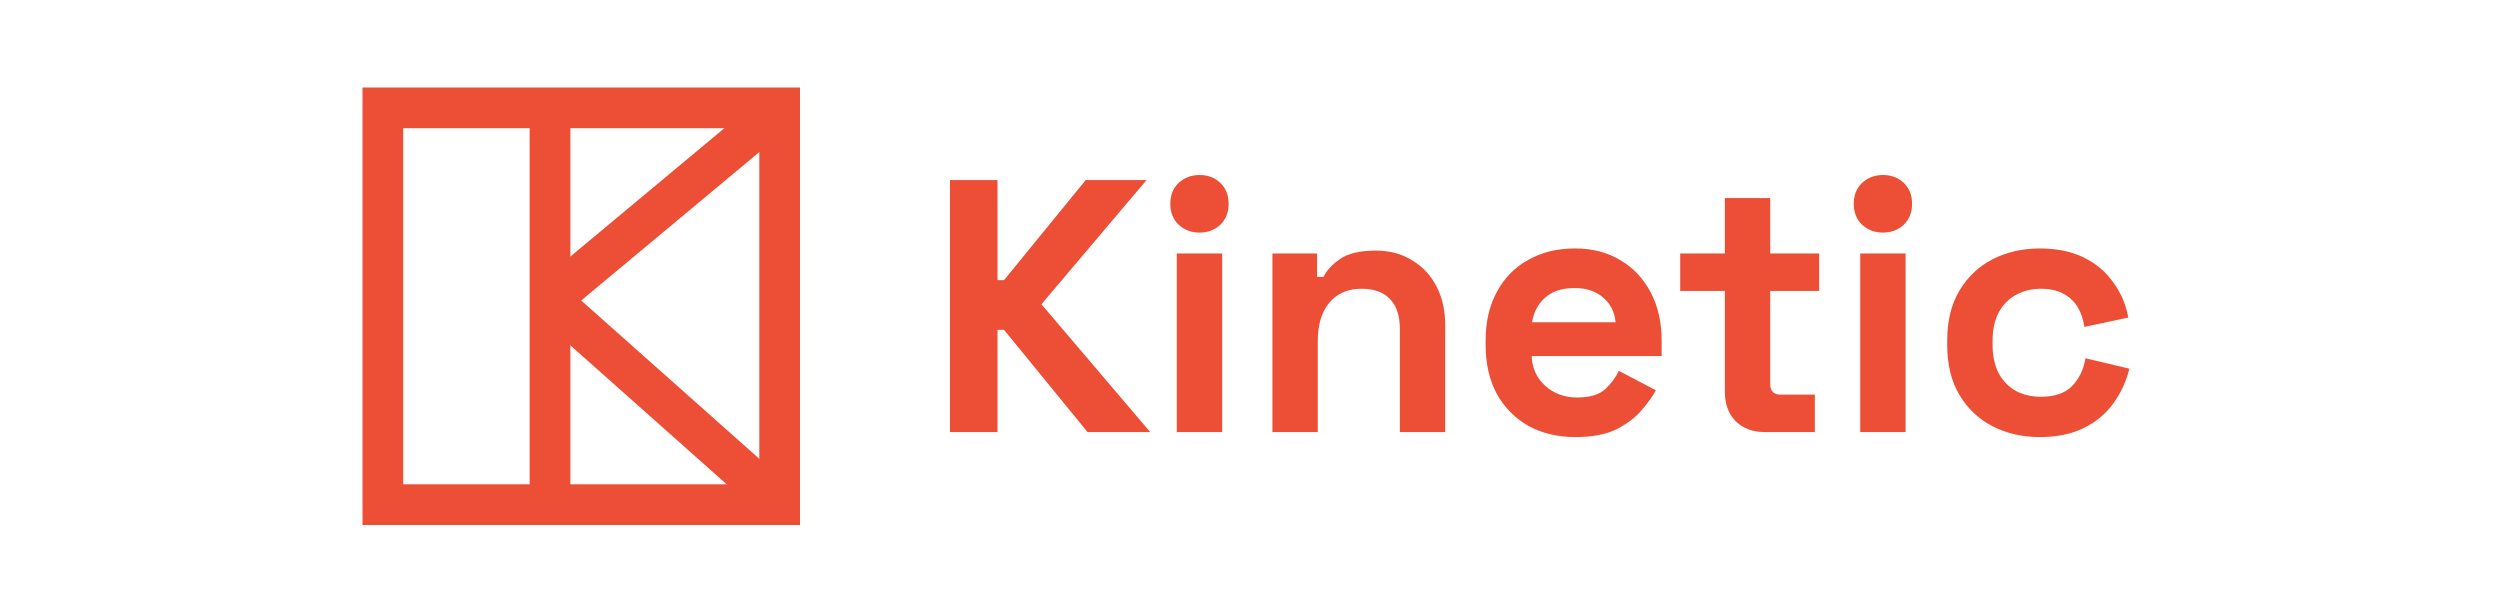 <svg xmlns="http://www.w3.org/2000/svg" width="200" height="48" viewBox="0 0 200 48" fill="none"><path d="M76 34.563V14.403H79.802V22.41H80.32L86.858 14.403H91.725L83.315 24.339L92.013 34.563H87.002L80.32 26.384H79.802V34.563H76Z" fill="#ED4F36"></path><path d="M94.143 34.563V20.278H97.772V34.563H94.143ZM95.958 18.608C95.305 18.608 94.748 18.397 94.287 17.974C93.846 17.552 93.625 16.995 93.625 16.304C93.625 15.613 93.846 15.056 94.287 14.634C94.748 14.211 95.305 14 95.958 14C96.63 14 97.186 14.211 97.628 14.634C98.07 15.056 98.29 15.613 98.29 16.304C98.29 16.995 98.07 17.552 97.628 17.974C97.186 18.397 96.63 18.608 95.958 18.608Z" fill="#ED4F36"></path><path d="M101.793 34.563V20.278H105.365V22.15H105.883C106.113 21.651 106.545 21.181 107.179 20.739C107.813 20.278 108.773 20.048 110.059 20.048C111.173 20.048 112.142 20.307 112.968 20.826C113.813 21.325 114.465 22.026 114.926 22.928C115.387 23.811 115.617 24.848 115.617 26.038V34.563H111.989V26.326C111.989 25.251 111.72 24.445 111.182 23.907C110.664 23.37 109.915 23.101 108.936 23.101C107.822 23.101 106.958 23.475 106.344 24.224C105.729 24.954 105.422 25.981 105.422 27.306V34.563H101.793Z" fill="#ED4F36"></path><path d="M126.049 34.966C124.628 34.966 123.371 34.669 122.276 34.074C121.201 33.459 120.356 32.605 119.742 31.51C119.147 30.397 118.849 29.091 118.849 27.594V27.248C118.849 25.75 119.147 24.454 119.742 23.36C120.337 22.246 121.172 21.392 122.247 20.797C123.323 20.182 124.571 19.875 125.991 19.875C127.393 19.875 128.612 20.192 129.649 20.826C130.686 21.44 131.492 22.304 132.068 23.418C132.644 24.512 132.932 25.789 132.932 27.248V28.486H122.535C122.574 29.466 122.939 30.262 123.63 30.877C124.321 31.491 125.166 31.798 126.164 31.798C127.182 31.798 127.931 31.578 128.411 31.136C128.891 30.694 129.255 30.205 129.505 29.667L132.471 31.222C132.203 31.722 131.809 32.269 131.291 32.864C130.791 33.44 130.119 33.939 129.275 34.362C128.43 34.765 127.355 34.966 126.049 34.966ZM122.564 25.779H129.246C129.169 24.954 128.833 24.291 128.238 23.792C127.662 23.293 126.903 23.043 125.963 23.043C124.983 23.043 124.206 23.293 123.63 23.792C123.054 24.291 122.699 24.954 122.564 25.779Z" fill="#ED4F36"></path><path d="M141.156 34.563C140.215 34.563 139.447 34.275 138.852 33.699C138.276 33.104 137.988 32.317 137.988 31.338V23.274H134.417V20.278H137.988V15.843H141.617V20.278H145.534V23.274H141.617V30.704C141.617 31.28 141.886 31.568 142.423 31.568H145.188V34.563H141.156Z" fill="#ED4F36"></path><path d="M148.818 34.563V20.278H152.447V34.563H148.818ZM150.633 18.608C149.98 18.608 149.423 18.397 148.962 17.974C148.521 17.552 148.3 16.995 148.3 16.304C148.3 15.613 148.521 15.056 148.962 14.634C149.423 14.211 149.98 14 150.633 14C151.305 14 151.862 14.211 152.303 14.634C152.745 15.056 152.966 15.613 152.966 16.304C152.966 16.995 152.745 17.552 152.303 17.974C151.862 18.397 151.305 18.608 150.633 18.608Z" fill="#ED4F36"></path><path d="M163.179 34.966C161.796 34.966 160.539 34.678 159.406 34.102C158.292 33.526 157.409 32.691 156.756 31.597C156.104 30.502 155.777 29.178 155.777 27.622V27.219C155.777 25.664 156.104 24.339 156.756 23.245C157.409 22.15 158.292 21.315 159.406 20.739C160.539 20.163 161.796 19.875 163.179 19.875C164.542 19.875 165.713 20.115 166.692 20.595C167.672 21.075 168.459 21.738 169.054 22.582C169.668 23.408 170.072 24.349 170.264 25.405L166.75 26.154C166.673 25.578 166.5 25.059 166.232 24.598C165.963 24.138 165.579 23.773 165.08 23.504C164.6 23.235 163.995 23.101 163.265 23.101C162.536 23.101 161.873 23.264 161.278 23.59C160.702 23.898 160.241 24.368 159.896 25.002C159.569 25.616 159.406 26.374 159.406 27.277V27.565C159.406 28.467 159.569 29.235 159.896 29.869C160.241 30.483 160.702 30.954 161.278 31.28C161.873 31.587 162.536 31.741 163.265 31.741C164.36 31.741 165.185 31.462 165.742 30.906C166.318 30.33 166.683 29.581 166.836 28.659L170.35 29.494C170.1 30.512 169.668 31.443 169.054 32.288C168.459 33.114 167.672 33.766 166.692 34.246C165.713 34.726 164.542 34.966 163.179 34.966Z" fill="#ED4F36"></path><rect x="30.628" y="8.628" width="31.744" height="31.744" stroke="#ED4F36" stroke-width="3.256"></rect><path d="M44 11L44 39" stroke="#ED4F36" stroke-width="3.26" stroke-linecap="square"></path><path d="M62 9L44.892 23.256C44.423 23.648 44.411 24.366 44.868 24.772L62 40" stroke="#ED4F36" stroke-width="3.26"></path></svg>